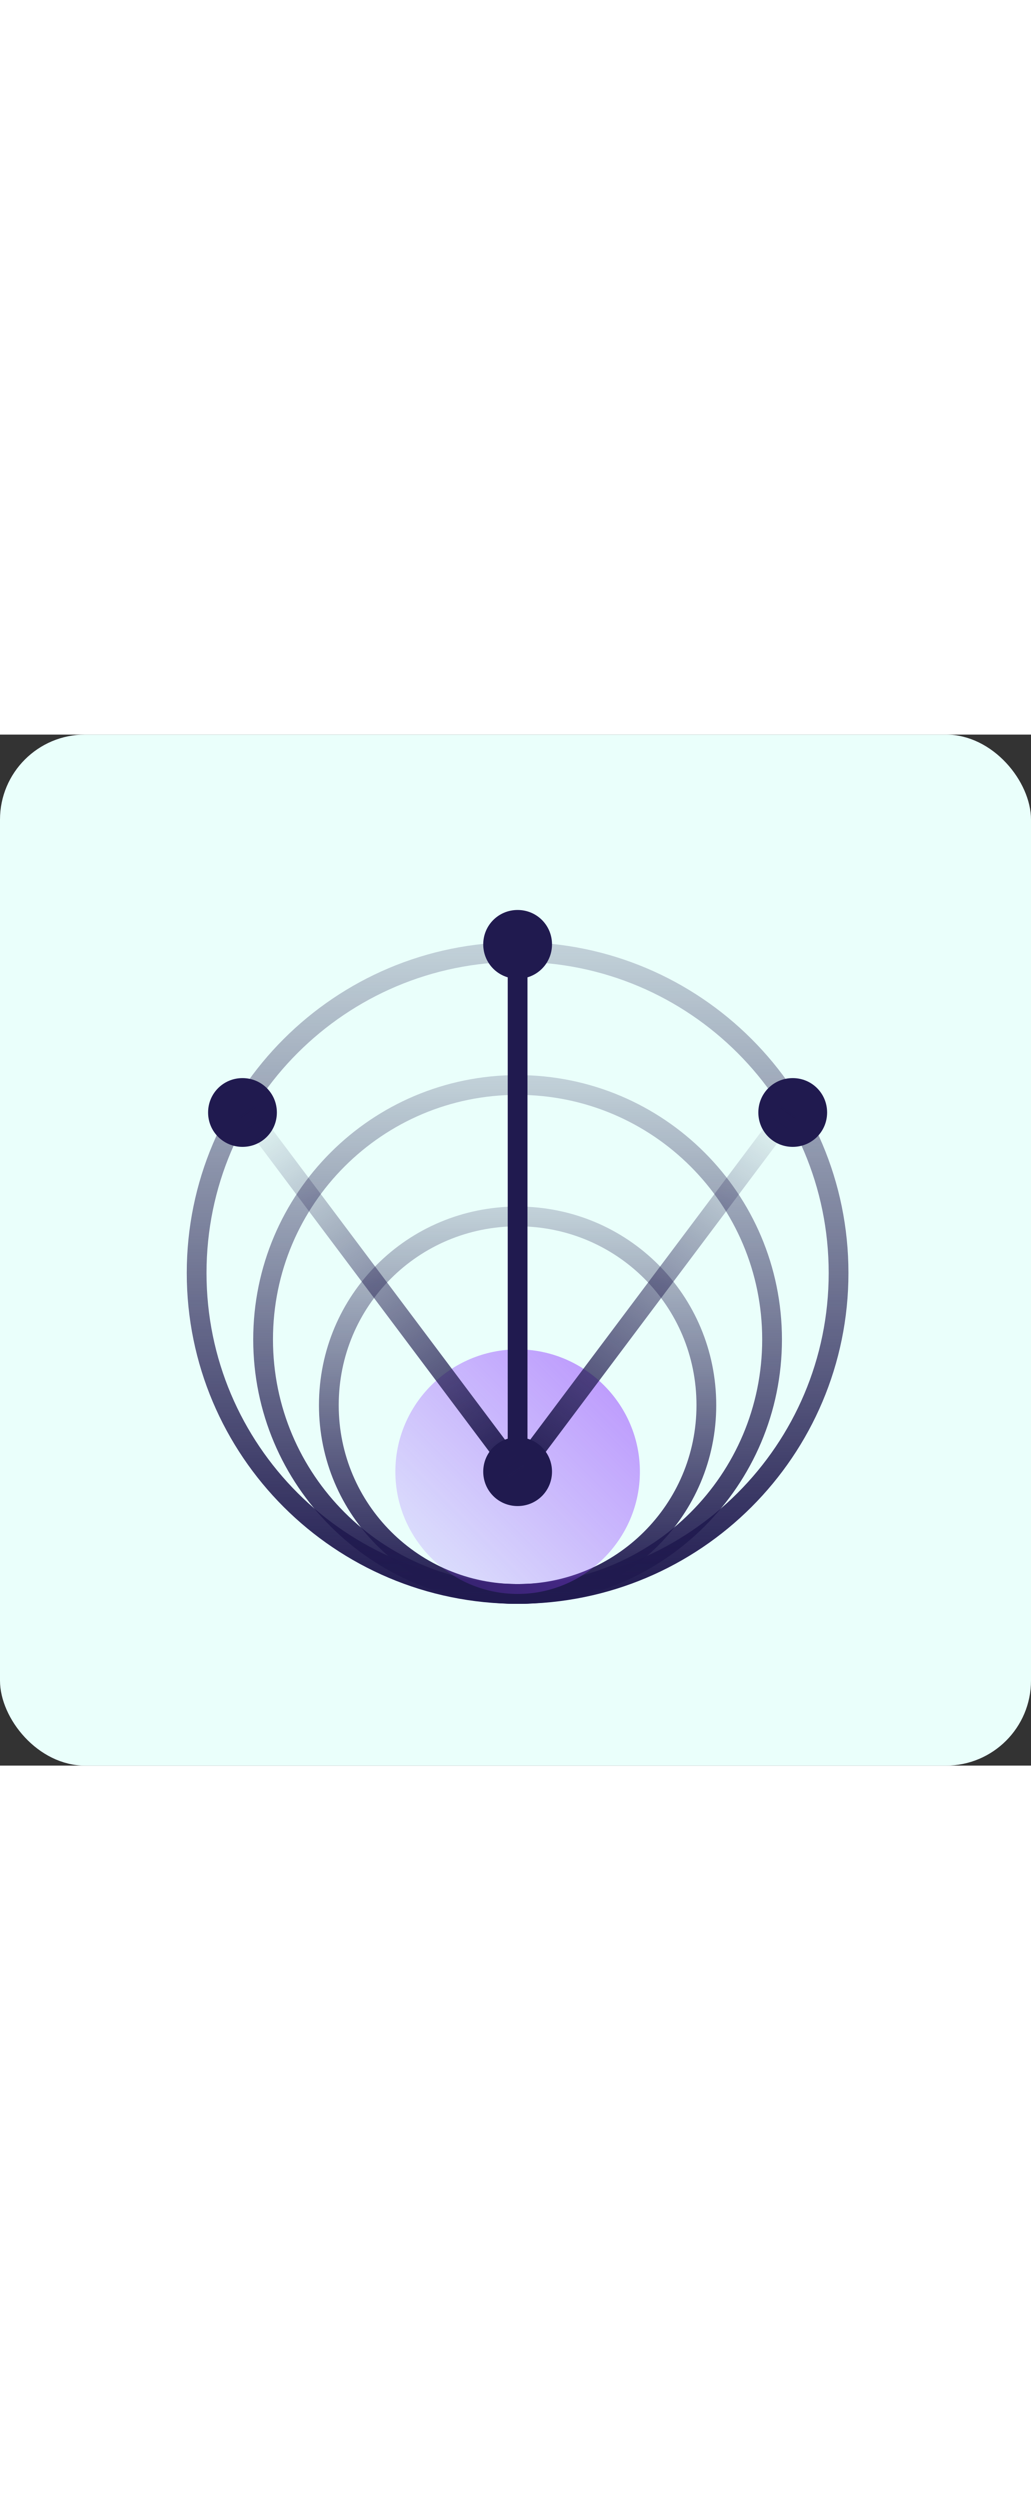 <svg xmlns="http://www.w3.org/2000/svg" fill="none" viewBox="0 0 194 194" width="80"><rect x="0" y="0" width="194" height="194" fill="#333333" stroke="none"/><rect fill="#EAFFFB" rx="16" height="194" width="194"/><path stroke-miterlimit="10" stroke-width="3.717" stroke="url(#paint0_linear_3114_718)" d="M97.396 161.699C130.757 161.699 157.791 134.665 157.791 101.304C157.791 67.942 130.757 40.908 97.396 40.908C64.034 40.908 37 67.942 37 101.304C37 134.665 64.034 161.699 97.396 161.699Z"/><path stroke-miterlimit="10" stroke-width="3.717" stroke="url(#paint1_linear_3114_718)" d="M97.392 161.698C123.852 161.698 145.278 140.272 145.278 113.813C145.278 87.355 123.852 65.929 97.392 65.929C70.933 65.929 49.507 87.355 49.507 113.813C49.507 140.272 70.933 161.698 97.392 161.698Z"/><path stroke-miterlimit="10" stroke-width="3.717" stroke="url(#paint2_linear_3114_718)" d="M97.395 161.7C116.952 161.7 132.914 145.882 132.914 126.182C132.914 106.482 117.096 90.664 97.395 90.664C77.695 90.664 61.877 106.482 61.877 126.182C61.877 145.882 77.839 161.7 97.395 161.7Z"/><path fill="url(#paint3_linear_3114_718)" d="M97.4 161.698C110.054 161.698 120.407 151.345 120.407 138.691C120.407 126.037 110.054 115.683 97.4 115.683C84.745 115.683 74.392 126.037 74.392 138.691C74.392 151.345 84.745 161.698 97.4 161.698Z" opacity="0.6"/><path fill="#201A4F" d="M149.164 77.576C152.759 77.576 155.635 74.7 155.635 71.106C155.635 67.51 152.759 64.635 149.164 64.635C145.569 64.635 142.693 67.51 142.693 71.106C142.693 74.7 145.569 77.576 149.164 77.576Z"/><path stroke-miterlimit="10" stroke-width="3.717" stroke="url(#paint4_linear_3114_718)" d="M96.822 139.698L149.022 70.1"/><path fill="#201A4F" d="M97.399 145.162C100.994 145.162 103.87 142.286 103.87 138.691C103.87 135.096 100.994 132.22 97.399 132.22C93.804 132.22 90.928 135.096 90.928 138.691C90.928 142.286 93.804 145.162 97.399 145.162Z"/><path stroke-miterlimit="10" stroke-width="3.717" stroke="url(#paint5_linear_3114_718)" d="M97.396 138.691V36.595"/><path fill="#201A4F" d="M97.399 45.941C100.994 45.941 103.87 43.065 103.87 39.471C103.87 35.876 100.994 33 97.399 33C93.804 33 90.928 35.876 90.928 39.471C90.928 43.065 93.804 45.941 97.399 45.941Z"/><path fill="#201A4F" d="M45.627 77.576C49.222 77.576 52.098 74.7 52.098 71.106C52.098 67.51 49.222 64.635 45.627 64.635C42.032 64.635 39.156 67.51 39.156 71.106C39.156 74.7 42.032 77.576 45.627 77.576Z"/><path stroke-miterlimit="10" stroke-width="3.717" stroke="url(#paint6_linear_3114_718)" d="M97.968 139.698L45.769 70.1"/><defs><linearGradient gradientUnits="userSpaceOnUse" y2="163.137" x2="97.396" y1="39.471" x1="97.396" id="paint0_linear_3114_718"><stop stop-opacity="0.2" stop-color="#201A4F"/><stop stop-color="#201A4F" offset="1"/></linearGradient><linearGradient gradientUnits="userSpaceOnUse" y2="163.136" x2="97.393" y1="64.491" x1="97.393" id="paint1_linear_3114_718"><stop stop-opacity="0.2" stop-color="#201A4F"/><stop stop-color="#201A4F" offset="1"/></linearGradient><linearGradient gradientUnits="userSpaceOnUse" y2="163.138" x2="97.395" y1="89.312" x1="97.395" id="paint2_linear_3114_718"><stop stop-opacity="0.2" stop-color="#201A4F"/><stop stop-color="#201A4F" offset="1"/></linearGradient><linearGradient gradientUnits="userSpaceOnUse" y2="115.683" x2="120.407" y1="161.698" x1="74.392" id="paint3_linear_3114_718"><stop stop-opacity="0.2" stop-color="#9747FF"/><stop stop-color="#9747FF" offset="1"/></linearGradient><linearGradient gradientUnits="userSpaceOnUse" y2="140.561" x2="97.945" y1="69.093" x1="148.001" id="paint4_linear_3114_718"><stop stop-opacity="0" stop-color="#201A4F"/><stop stop-color="#201A4F" offset="1"/></linearGradient><linearGradient gradientUnits="userSpaceOnUse" y2="nan" x2="nan" y1="nan" x1="nan" id="paint5_linear_3114_718"><stop stop-color="#201A4F"/><stop stop-opacity="0" stop-color="#201A4F" offset="1"/></linearGradient><linearGradient gradientUnits="userSpaceOnUse" y2="140.576" x2="96.846" y1="69.093" x1="46.804" id="paint6_linear_3114_718"><stop stop-opacity="0" stop-color="#201A4F"/><stop stop-color="#201A4F" offset="1"/></linearGradient></defs></svg>